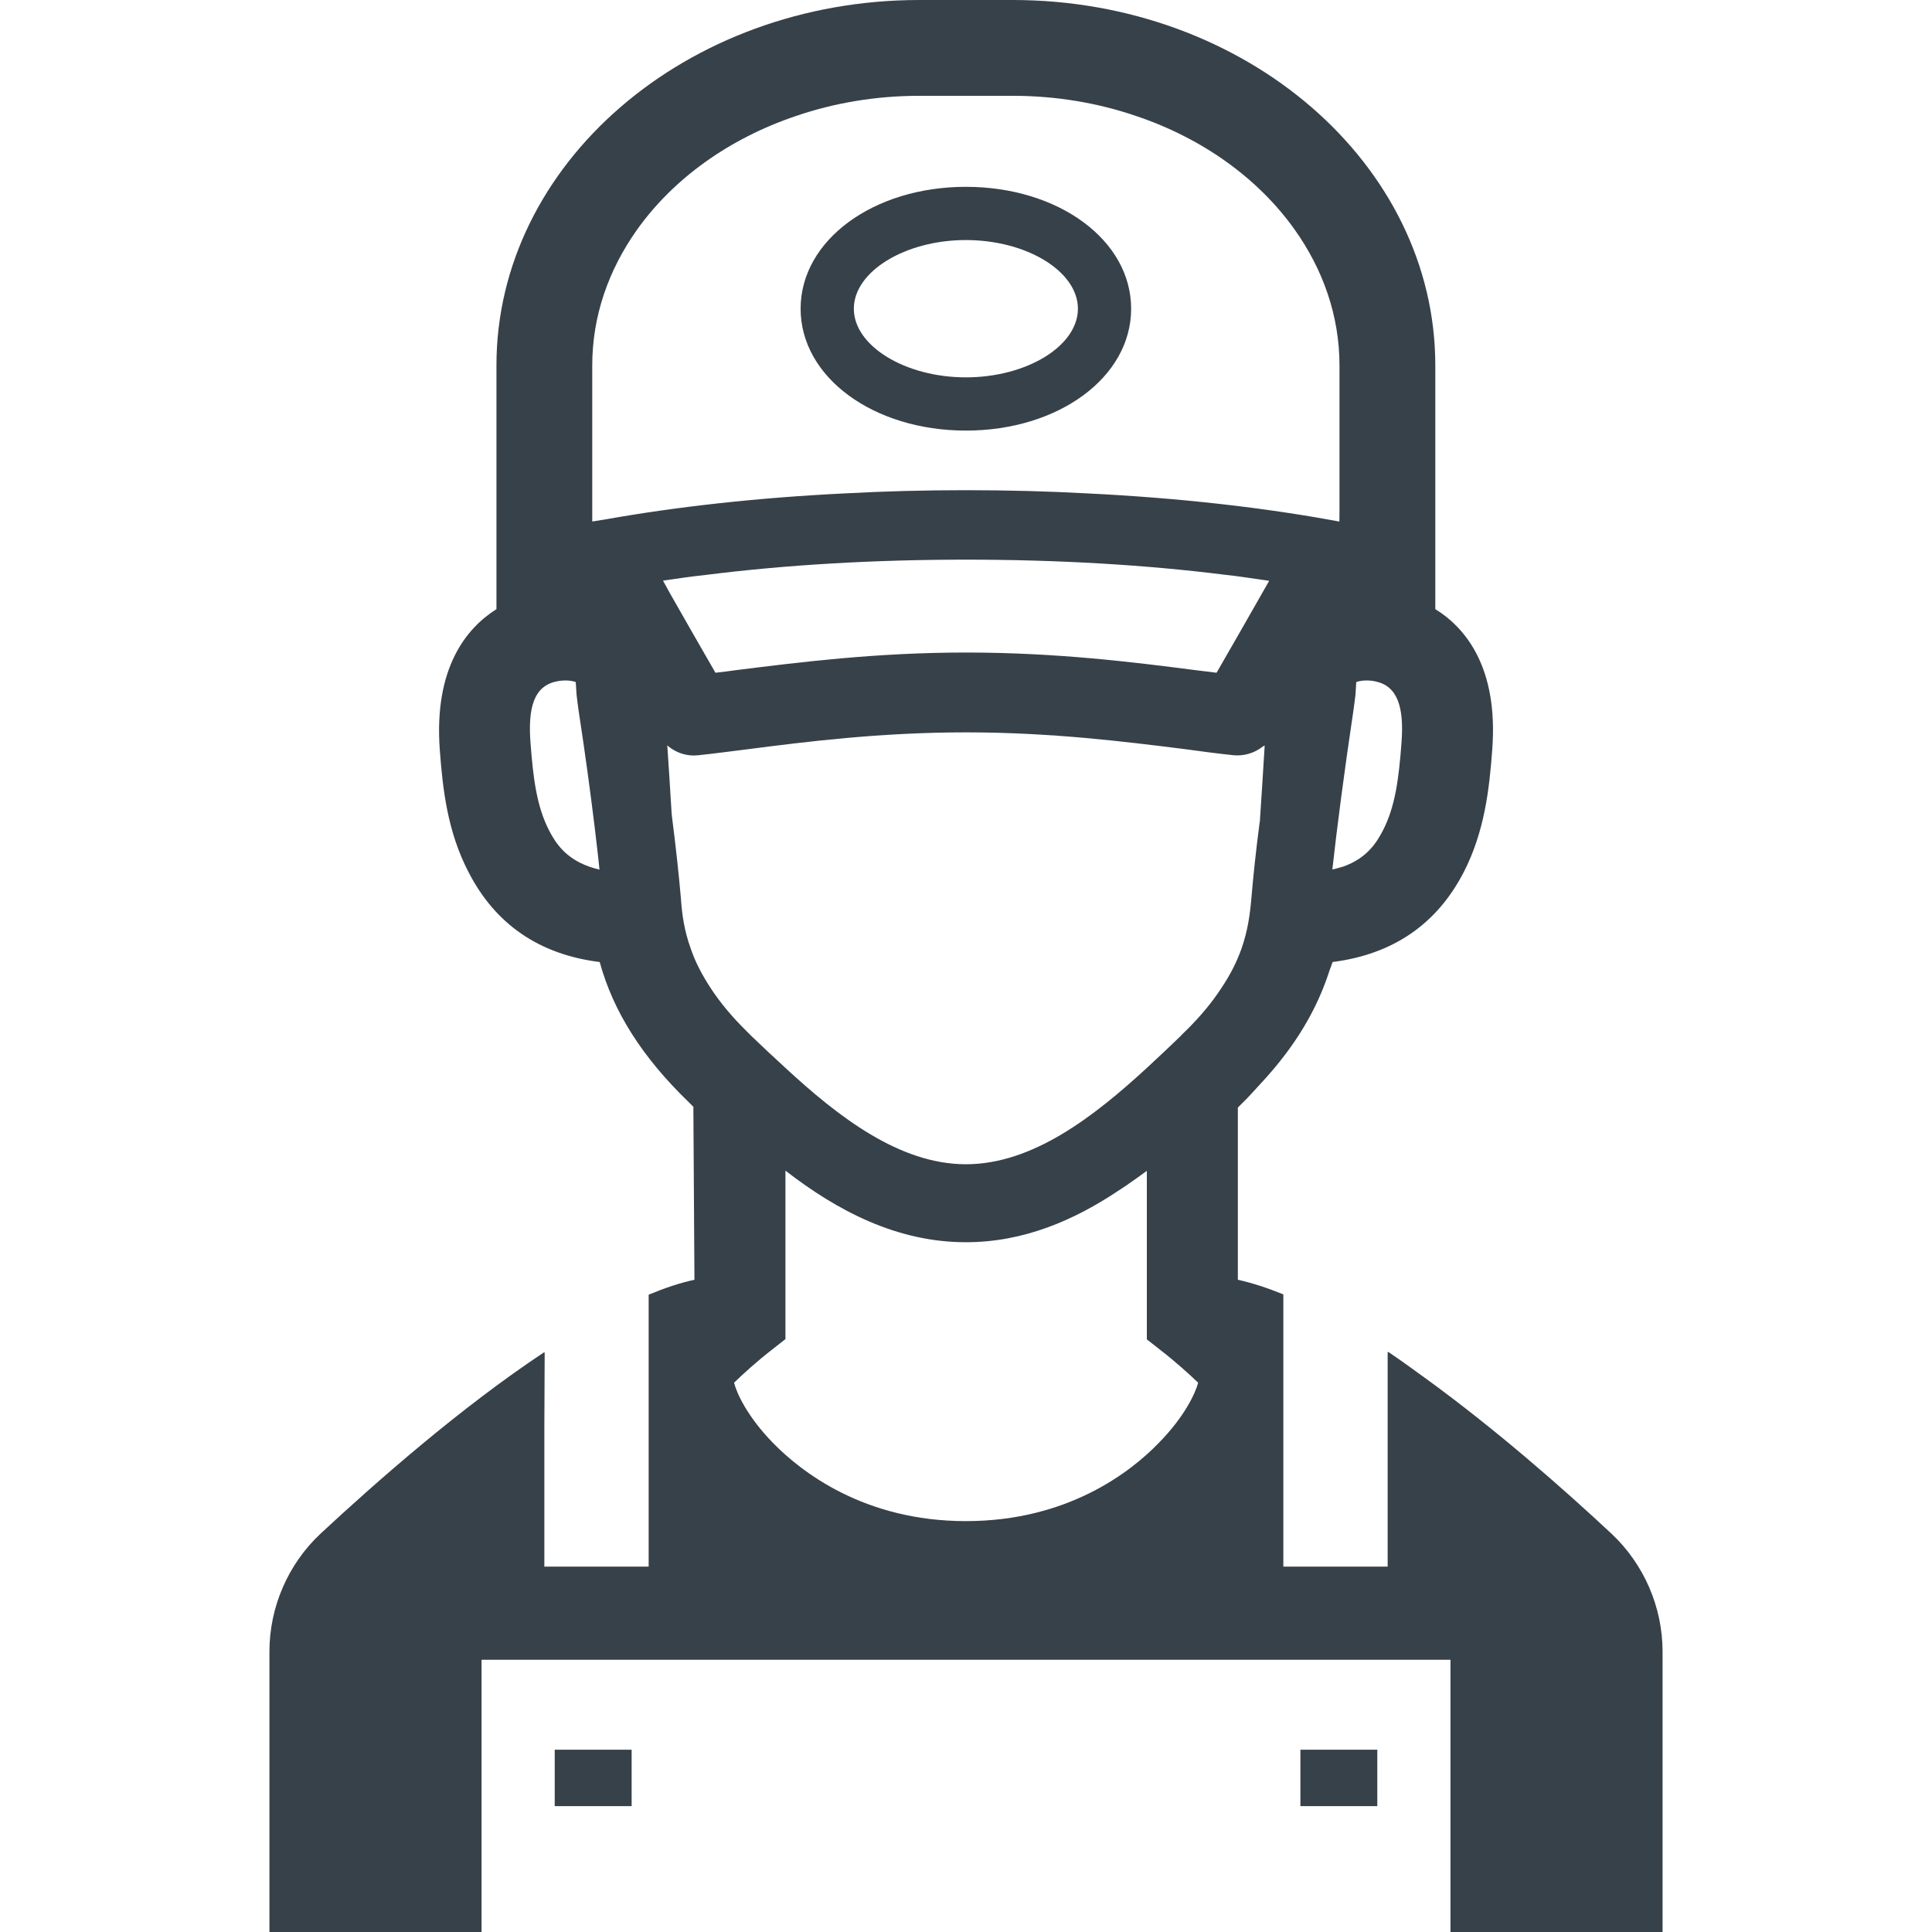 <?xml version="1.0" encoding="utf-8"?>
<!-- Generator: Adobe Illustrator 19.1.1, SVG Export Plug-In . SVG Version: 6.00 Build 0)  -->
<svg version="1.1" id="_x31_0" xmlns="http://www.w3.org/2000/svg" xmlns:xlink="http://www.w3.org/1999/xlink" x="0px" y="0px"
	 viewBox="0 0 512 512" style="enable-background:new 0 0 512 512;" xml:space="preserve">
<style type="text/css">
	.st0{fill:#374149;}
</style>
<g>
	<path class="st0" d="M427.123,406.5c-12.602-11.77-30.738-27.754-49.511-41.348c-3.23-2.37-6.469-4.691-9.707-6.89v0.11
		c-0.054-0.035-0.106-0.074-0.16-0.11v56.894v0.016H340.1v-72.145c-4.16-1.691-8.25-3.035-12.058-3.878v-45.63l1.48-1.48
		c1.516-1.457,2.742-2.922,4.114-4.379c0.118-0.125,0.234-0.246,0.348-0.371c2.472-2.648,4.726-5.324,6.746-8.011
		c0.387-0.512,0.766-1.027,1.137-1.547c1.68-2.336,3.207-4.711,4.562-7.106c0.508-0.894,0.993-1.797,1.458-2.699
		c1.007-1.973,1.937-3.976,2.746-6.008c0.657-1.629,1.254-3.281,1.79-4.957c0.21-0.683,0.534-1.328,0.726-2.015
		c16.008-2.047,27.644-10.016,34.77-23.84c5.5-10.719,6.77-21.93,7.546-32.512c1.622-21.578-6.984-32.156-15.094-37.164V96.828
		C380.369,43.446,330.155,0,268.377,0h-24.75c-61.781,0-112.062,43.446-112.062,96.828v64.602
		c-8.043,5.078-16.574,15.656-15.023,37.164c0.778,10.582,2.043,21.793,7.617,32.512c7.122,13.894,18.829,21.863,34.77,23.84
		c3.598,13.187,11.352,25.316,23.551,37.094l1.27,1.266l0.285,45.844c-3.878,0.843-7.898,2.187-12.133,3.953v72.07h-27.645V378.59
		l0.09-20.129c-0.027,0.02-0.062,0.047-0.09,0.062v-0.195C122.112,373,99.756,392.676,84.877,406.5
		c-8.535,8.039-13.473,19.39-13.473,31.168V512h56.211v-72.086v-0.059h16.64H171.9H340.1h27.645h16.644V512h56.207v-74.332
		C440.596,425.89,435.658,414.539,427.123,406.5z M355.948,229.66c-0.254,0.09-0.559,0.149-0.825,0.23
		c-0.652,0.192-1.312,0.375-2.038,0.524c1.27-11.418,3.102-25.5,5.562-41.973c0.214-1.34,0.355-2.754,0.566-4.301
		c0.07-1.129,0.141-2.188,0.21-3.39c0.844-0.282,1.692-0.418,2.68-0.418c0.848,0,1.691,0.066,2.539,0.282
		c5.781,1.27,7.477,6.91,6.77,16.218c-0.707,9.379-1.622,16.855-4.934,23.274c-1.726,3.324-4.313,7.347-10.481,9.535
		C355.979,229.645,355.967,229.652,355.948,229.66z M175.701,153.875c3.789-0.558,7.645-1.122,11.574-1.543
		c21.301-2.68,44.645-4.019,68.691-4.019c24.118,0,47.461,1.339,68.762,4.019c2.887,0.309,5.695,0.73,8.512,1.137
		c1.027,0.176,2.062,0.262,3.094,0.469L328.888,167l-6.488,11.285c-1.902-0.214-3.809-0.496-5.714-0.706
		c-16.43-2.118-36.742-4.653-60.649-4.653c-24.05,0-44.43,2.61-60.859,4.653c-1.906,0.285-3.742,0.492-5.574,0.706L183.116,167
		l-5.547-9.734L175.701,153.875z M177.967,215.238c-0.351-5.641-0.703-11.703-1.129-17.699c1.906,1.691,4.442,2.679,7.054,2.679
		c0.422,0,0.774-0.074,1.199-0.074c3.95-0.418,8.18-0.985,12.762-1.551c15.801-2.043,35.472-4.511,58.183-4.511
		c22.57,0,42.172,2.468,57.969,4.445c4.586,0.633,8.886,1.199,12.906,1.618c2.82,0.262,5.613-0.61,7.75-2.317
		c0.157-0.102,0.34-0.156,0.493-0.262c-0.418,6.738-0.836,13.614-1.258,19.789c0,0.211,0,0.422-0.074,0.566
		c-0.984,7.473-1.691,14.172-2.187,20.028c-0.351,4.16-0.914,8.601-2.68,13.609c-1.195,3.317-2.886,6.77-5.43,10.508
		c-2.254,3.457-5.289,7.195-9.308,11.145c-0.422,0.422-0.989,0.914-1.41,1.406c-2.82,2.754-5.855,5.574-8.883,8.395
		c-14.038,12.906-30.258,25.527-47.957,25.527c-17.629,0-33.851-12.622-47.816-25.527c-3.102-2.821-6.063-5.641-8.958-8.395
		l-1.339-1.339c-4.016-3.95-7.051-7.684-9.379-11.211c-2.469-3.738-4.23-7.191-5.359-10.508c-1.836-5.008-2.398-9.449-2.68-13.609
		c-0.562-6.418-1.34-13.614-2.398-21.864C178.037,215.805,177.967,215.519,177.967,215.238z M204.201,357.981l3.95-3.106v-44.641
		c13.754,10.649,29.55,18.969,47.816,18.969c15.278,0,28.653-5.774,40.61-13.786c0.633-0.414,1.266-0.82,1.902-1.254
		c0.214-0.148,0.422-0.301,0.637-0.453c1.59-1.098,3.183-2.211,4.808-3.434v44.668l3.95,3.102c3.382,2.609,7.477,6.277,9.656,8.394
		c-0.774,2.824-3.594,8.957-10.363,15.867c-7.543,7.828-24.262,20.805-51.199,20.805c-26.867,0-43.582-12.977-51.199-20.805
		c-6.703-6.91-9.523-13.043-10.23-15.867C196.658,364.324,200.748,360.656,204.201,357.981z M156.162,229.672
		c-0.07-0.027-0.144-0.051-0.214-0.078c-6.122-2.226-8.703-6.176-10.418-9.488c-3.32-6.418-4.234-13.894-4.942-23.274
		c-0.702-9.309,0.918-14.949,6.77-16.218c0.918-0.215,1.766-0.282,2.543-0.282h0.07c0.914,0,1.762,0.137,2.61,0.418
		c0.066,1.202,0.141,2.262,0.21,3.316c0.211,1.621,0.352,3.035,0.563,4.375c1.766,11.484,3.14,21.758,4.25,30.82
		c0.426,3.722,0.894,7.387,1.266,11.195C157.896,230.23,156.998,229.965,156.162,229.672z M156.952,138.203v-16.406v-0.496v-10.578
		V96.828c0-13.046,4.304-25.242,11.777-35.82c9.59-13.547,24.402-24.266,42.176-30.258c10.082-3.458,21.156-5.36,32.722-5.36h24.75
		c11.566,0,22.641,1.902,32.726,5.36c17.629,5.926,32.367,16.57,41.957,30.042c7.547,10.578,11.918,22.918,11.918,36.035v13.894
		v10.578v0.496v14.027l-0.027,2.402c-19.598-3.668-42.297-6.274-66.898-7.473c-10.367-0.562-21.086-0.847-32.086-0.847
		c-10.934,0-21.652,0.285-32.015,0.847c-23.234,1.133-44.738,3.555-63.574,6.906C159.256,137.848,158.056,138.008,156.952,138.203z"
		/>
	<polygon class="st0" points="147.17,463.691 147.17,463.691 147.006,463.691 147.006,478.645 167.388,478.645 167.388,463.691 
		147.228,463.691 	"/>
	<polygon class="st0" points="344.776,463.691 344.776,463.691 344.616,463.691 344.616,478.645 364.998,478.645 364.998,463.691 
		344.834,463.691 	"/>
	<path class="st0" d="M299.764,81.813c0-18.126-19.183-32.301-43.797-32.301c-24.543,0-43.797,14.175-43.797,32.301
		c0,18.125,19.254,32.297,43.797,32.297C280.58,114.11,299.764,99.938,299.764,81.813z M255.967,63.617
		c16.149,0,29.691,8.321,29.691,18.196c0,9.87-13.542,18.191-29.691,18.191c-16.078,0-29.691-8.321-29.691-18.191
		C226.276,71.938,239.888,63.617,255.967,63.617z"/>
</g>
</svg>
